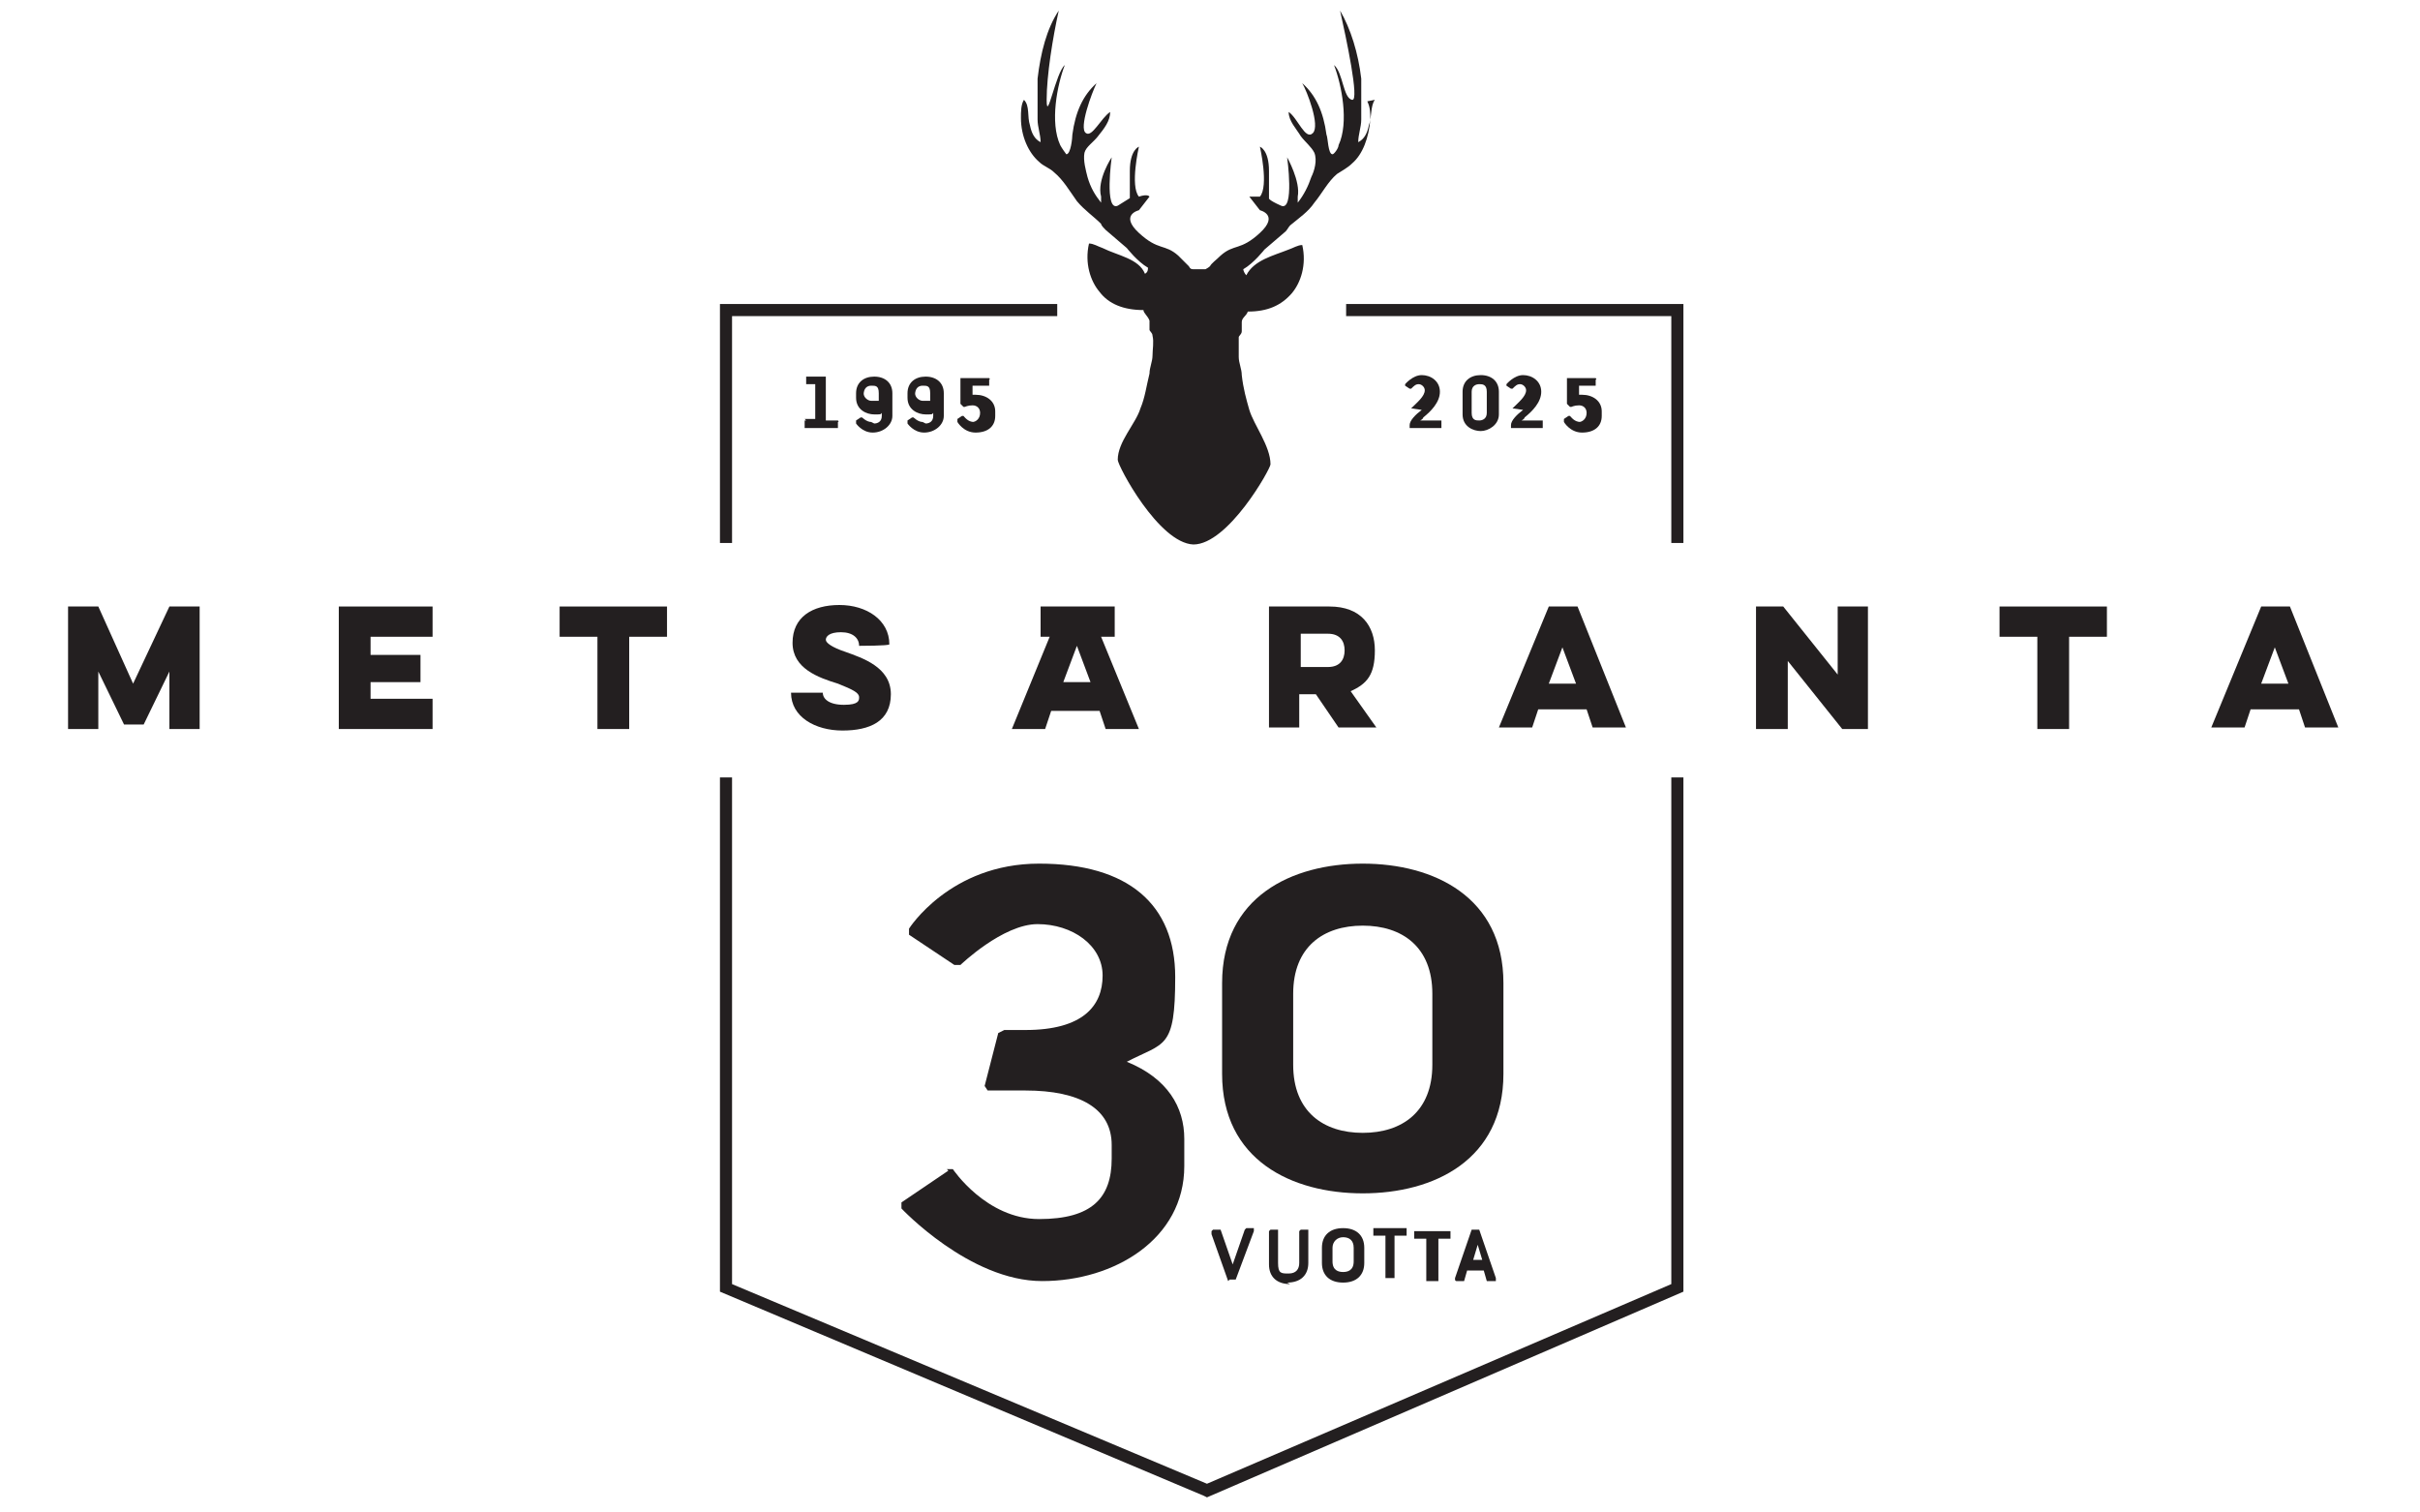 <?xml version="1.0" encoding="UTF-8"?>
<svg id="Layer_1" xmlns="http://www.w3.org/2000/svg" width="160" height="100" version="1.1" viewBox="0 0 160 100">
  <!-- Generator: Adobe Illustrator 29.0.1, SVG Export Plug-In . SVG Version: 2.1.0 Build 192)  -->
  <defs>
    <style>
      .st0, .st1 {
        fill: #231f20;
      }

      .st1 {
        fill-rule: evenodd;
      }
    </style>
  </defs>
  <g>
    <path class="st1" d="M90.9,6.6c-.3.4-.2,1.2-.4,1.7-.1.5-.3.9-.7,1.1,0-.5.2-1,.2-1.5s0-2.1,0-2.7c-.2-1.7-.7-3.3-1.4-4.5.4,1.8,1.3,6,.8,5.9-.6-.1-.6-1.8-1.2-2.3.5,1.3,1,3.8.3,5.3,0,.2-.3.6-.4.6-.3,0-.3-1.1-.4-1.3-.2-1.5-.7-2.6-1.6-3.4.3.5,1.2,2.8.7,3.3-.5.5-1-1-1.6-1.4,0,.6.5,1.1.8,1.6.3.4.7.7.9,1.1.2.5,0,1.2-.2,1.6-.2.6-.5,1.2-.9,1.7,0-.1,0-.3,0-.4.2-1-.7-2.6-.7-2.6,0,0,.5,3.6-.4,3.2-.9-.4-.8-.5-.8-.5v-1.8c0-1.4-.6-1.6-.6-1.6,0,0,.6,2.6,0,3.3-.6,0-.7,0-.7,0l.7.9s1.3.3,0,1.5c-1.3,1.2-1.7.7-2.6,1.5-.3.3-.6.5-.7.7,0,0-.1.1-.3.2-.1,0-.3,0-.4,0-.2,0-.3,0-.4,0-.1,0-.2,0-.3-.2-.2-.2-.4-.4-.7-.7-.9-.8-1.3-.3-2.6-1.5-1.3-1.2,0-1.5,0-1.5l.7-.9s-.1-.2-.7,0c-.6-.7,0-3.3,0-3.3,0,0-.6.2-.6,1.6v1.8s0,0-.8.5c-.9.4-.4-3.2-.4-3.2,0,0-1,1.5-.7,2.6,0,.2,0,.3,0,.4-.4-.5-.7-1-.9-1.7-.1-.4-.3-1.1-.2-1.6.1-.4.6-.7.9-1.1.4-.5.8-1,.8-1.6-.6.4-1.2,1.7-1.6,1.4-.5-.3.4-2.7.7-3.3-.9.8-1.4,1.9-1.6,3.4,0,.2-.1,1.3-.4,1.3,0,0-.3-.4-.4-.6-.7-1.5-.2-4,.3-5.3-.6.5-1.2,3.9-1.2,2.3,0-1.6.4-4.1.8-5.9-.8,1.2-1.2,2.8-1.4,4.5,0,.6,0,2.4,0,2.7,0,.5.2,1,.2,1.5-.4-.2-.6-.6-.7-1.1-.2-.6,0-1.3-.4-1.7-.2.3-.2.8-.2,1.2,0,1.2.5,2.3,1.2,2.9.3.3.7.4,1,.7.6.5,1,1.2,1.5,1.9.5.6,1.1,1,1.6,1.5,0,.1.2.3.3.4l1.4,1.2s.7.9,1.4,1.3c0,.1,0,.3-.2.4-.4-1-1.8-1.2-2.8-1.7-.3-.1-.6-.3-.9-.3-.3,1.3.1,2.5.7,3.2.6.8,1.6,1.2,2.9,1.2,0,.2.3.4.4.7,0,.2,0,.4,0,.6,0,.1.2.2.2.4.1.4,0,.9,0,1.3,0,.4-.2.8-.2,1.2-.2.8-.3,1.6-.6,2.3-.3,1-1.5,2.2-1.5,3.4,0,.4,2.7,5.5,5,5.6,2.3,0,5.1-5,5.1-5.3,0-1.2-1.1-2.6-1.4-3.6-.2-.7-.4-1.4-.5-2.3,0-.4-.2-.8-.2-1.2,0-.4,0-1,0-1.3,0-.1.2-.2.2-.4,0-.2,0-.4,0-.6,0-.3.3-.4.4-.7,1.3,0,2.2-.4,2.9-1.2.6-.7,1-1.9.7-3.2-.3,0-.6.2-.9.3-1,.4-2.3.7-2.8,1.7-.1-.1-.2-.3-.2-.4.7-.4,1.4-1.3,1.4-1.3l1.4-1.2c.1-.1.2-.3.3-.4.6-.5,1.2-.9,1.6-1.5.5-.6.9-1.4,1.5-1.9.3-.2.7-.4,1-.7.7-.6,1.1-1.7,1.2-2.9,0-.4,0-.8-.2-1.2Z"/>
    <polygon class="st1" points="4.5 48.2 4.5 40.1 6.5 40.1 8.8 45.2 11.2 40.1 13.2 40.1 13.2 48.2 11.2 48.2 11.2 44.4 9.5 47.9 8.2 47.9 6.5 44.4 6.5 48.2 4.5 48.2"/>
    <polygon class="st1" points="22.4 40.1 28.6 40.1 28.6 42.1 24.5 42.1 24.5 43.3 27.8 43.3 27.8 45.1 24.5 45.1 24.5 46.2 28.6 46.2 28.6 48.2 22.4 48.2 22.4 40.1"/>
    <polygon class="st1" points="37 40.1 44.1 40.1 44.1 42.1 41.6 42.1 41.6 48.2 39.5 48.2 39.5 42.1 37 42.1 37 40.1"/>
    <path class="st1" d="M54.4,45.8h0c0,.4.4.8,1.4.8s1-.3,1-.5c0-.3-.4-.5-1.4-.9-1.3-.4-3-1-3-2.7s1.3-2.5,3.1-2.5,3.3,1,3.3,2.6h0c0,.1-2,.1-2,.1h0c0-.5-.4-.9-1.2-.9s-1,.3-1,.5.4.5,1.3.8c1.1.4,3,1,3,2.8s-1.4,2.4-3.2,2.4-3.4-.9-3.4-2.5h0c0,0,2,0,2,0Z"/>
    <path class="st1" d="M87.9,40.1c2.1,0,3,1.3,3,2.9s-.5,2.2-1.6,2.7l1.7,2.4h-2.5l-1.5-2.2h-1.1v2.2h-2v-8h3.9ZM86,42v2.1h1.8c.8,0,1.1-.5,1.1-1.1s-.3-1.1-1.1-1.1h-1.8Z"/>
    <path class="st1" d="M104.3,40.1l3.2,8h-2.2l-.4-1.2h-3.2l-.4,1.2h-2.2l3.3-8h2ZM103.3,42.8l-.9,2.4h1.8l-.9-2.4Z"/>
    <polygon class="st1" points="116.1 48.2 116.1 40.1 117.9 40.1 121.5 44.6 121.5 40.1 123.5 40.1 123.5 48.2 121.8 48.2 118.2 43.7 118.2 48.2 116.1 48.2"/>
    <polygon class="st1" points="132.2 40.1 139.3 40.1 139.3 42.1 136.8 42.1 136.8 48.2 134.7 48.2 134.7 42.1 132.2 42.1 132.2 40.1"/>
    <path class="st1" d="M151.4,40.1l3.2,8h-2.2l-.4-1.2h-3.2l-.4,1.2h-2.2l3.3-8h2ZM150.4,42.8l-.9,2.4h1.8l-.9-2.4Z"/>
    <path class="st1" d="M73,42.1h.7v-2h-4.9v2h.6l-2.5,6.1h2.2l.4-1.2h3.2l.4,1.2h2.2l-2.5-6.1ZM70.3,45.1l.9-2.4.9,2.4h-1.8Z"/>
  </g>
  <g>
    <path class="st0" d="M62.6,77.3h.4s2.2,3.3,5.7,3.3,4.8-1.4,4.8-4v-.9c0-2.4-2.1-3.6-5.7-3.6h-2.5l-.2-.3.9-3.5.4-.2h1.4c3.8,0,5.1-1.6,5.1-3.6s-2-3.4-4.3-3.4-5.1,2.7-5.1,2.7h-.4s-3-2-3-2v-.4s2.7-4.3,8.6-4.3,9,2.7,9,7.5-.7,4.3-3.2,5.6c2.7,1.1,3.8,3,3.8,5.1v1.8c0,4.8-4.6,7.6-9.4,7.6s-9.3-4.8-9.3-4.8v-.4s3.1-2.1,3.1-2.1Z"/>
    <path class="st0" d="M80.8,65c0-5.7,4.6-7.9,9.3-7.9s9.3,2.2,9.3,7.9v6c0,5.7-4.6,7.9-9.3,7.9s-9.3-2.2-9.3-7.9v-6ZM90.1,74.9c2.6,0,4.6-1.4,4.6-4.5v-4.7c0-3.1-2-4.5-4.6-4.5s-4.6,1.4-4.6,4.5v4.7c0,3.1,2,4.5,4.6,4.5Z"/>
  </g>
  <g>
    <polygon class="st0" points="89 20.1 89 20.9 110.5 20.9 110.5 35.9 111.3 35.9 111.3 20.1 89 20.1"/>
    <polygon class="st0" points="48.4 20.9 69.9 20.9 69.9 20.1 47.6 20.1 47.6 35.9 48.4 35.9 48.4 20.9"/>
    <polygon class="st0" points="110.5 84.9 79.8 98.1 48.4 84.9 48.4 51.4 47.6 51.4 47.6 85.4 79.6 98.9 79.8 99 111.3 85.4 111.3 51.4 110.5 51.4 110.5 84.9"/>
    <path class="st0" d="M53.3,27.8s0,0-.1,0h0c0,0,0,0,0,.1v.3s0,0,0,.1h0c0,0,0,0,.1,0h2s0,0,.1,0h0s0,0,0-.1v-.3c.1,0,0-.1,0-.1h0c0,0,0,0-.1,0h-.7v-2.8s0,0,0-.1h0c0,0,0,0-.1,0h-1.1s0,0-.1,0h0c0,0,0,.1,0,.2v.3c0,0,.1,0,.1,0h0s0,0,.1,0h.4v2.3h-.7Z"/>
    <path class="st0" d="M57.6,27.9c-.3,0-.6-.3-.6-.3,0,0,0,0-.1,0h0s0,0,0,0l-.3.2s0,0,0,.1h0c0,0,0,0,0,.1,0,0,.4.6,1.1.6s1.3-.5,1.3-1.1v-1.5c0-.7-.5-1.1-1.2-1.1s-1.2.4-1.2,1.1v.3c0,.8.7,1.1,1.2,1.1s.4,0,.5-.1v.2c0,.4-.3.5-.5.5ZM57.1,26.1h0c0-.4.2-.6.5-.6s.5,0,.5.5v.5c-.1,0-.3,0-.5,0s-.5-.2-.5-.5Z"/>
    <path class="st0" d="M61,27.9c-.3,0-.6-.3-.6-.3,0,0,0,0-.1,0h0s0,0,0,0l-.3.2s0,0,0,.1h0c0,0,0,0,0,.1,0,0,.4.6,1.1.6s1.3-.5,1.3-1.1v-1.5c0-.7-.5-1.1-1.2-1.1s-1.2.4-1.2,1.1v.3c0,.8.7,1.1,1.2,1.1s.4,0,.5-.1v.2c0,.4-.3.5-.5.5ZM60.5,26.1h0c0-.4.2-.6.5-.6s.5,0,.5.5v.5c-.1,0-.3,0-.5,0s-.5-.2-.5-.5Z"/>
    <path class="st0" d="M64.4,27.9c-.4,0-.6-.3-.7-.4,0,0,0,0-.1,0h0s0,0,0,0l-.3.2s0,0,0,.1h0c0,0,0,.1,0,.1,0,0,.4.7,1.2.7s1.3-.4,1.3-1.1v-.3c0-.7-.6-1.1-1.3-1.1s-.1,0-.2,0v-.6h1s0,0,.1,0h0s0,0,0-.1v-.3c.1,0,0-.1,0-.1h0c0,0,0,0-.1,0h-1.7s0,0-.1,0h0c0,0,0,0,0,.1v1.6s0,0,0,0l.2.2s0,0,.1,0h0s0,0,0,0c0,0,.2-.1.5-.1s.5.2.5.5h0c0,.4-.3.6-.5.6Z"/>
    <path class="st0" d="M94,27.1c-.4.3-.8.7-.8,1s0,0,0,0v.2c0,0,0,0,0,0h0c0,0,0,0,.1,0h1.9s0,0,.1,0h0s0,0,0-.1v-.3c0,0,0-.1,0-.1h0c0,0,0,0-.1,0h-1.3c0,0,.2-.1.2-.2.5-.4,1.1-1,1.1-1.7s-.6-1.1-1.2-1.1-1.1.6-1.1.6c0,0,0,0,0,0h0c0,0,0,.1,0,.1l.3.2s0,0,0,0h0c0,0,.1,0,.1,0,.2-.2.3-.3.5-.3s.4.2.4.4c0,.4-.5.8-.9,1.2Z"/>
    <path class="st0" d="M99.1,27.4v-1.5c0-.7-.5-1.1-1.2-1.1s-1.2.4-1.2,1.1v1.5c0,.8.7,1.1,1.2,1.1s1.2-.4,1.2-1.1ZM98.3,27.3c0,.4-.3.5-.5.5s-.5,0-.5-.5v-1.4c0-.4.3-.5.5-.5s.5,0,.5.5v1.4Z"/>
    <path class="st0" d="M100.7,27.1c-.4.3-.8.7-.8,1s0,0,0,0v.2c0,0,0,0,0,0h0c0,0,0,0,.1,0h1.9s0,0,.1,0h0s0,0,0-.1v-.3c0,0,0-.1,0-.1h0c0,0,0,0-.1,0h-1.3c0,0,.2-.1.2-.2.5-.4,1.1-1,1.1-1.7s-.6-1.1-1.2-1.1-1.1.6-1.1.6c0,0,0,0,0,0h0c0,0,0,.1,0,.1l.3.2s0,0,0,0h0c0,0,.1,0,.1,0,.2-.2.3-.3.5-.3s.4.2.4.4c0,.4-.5.8-.9,1.2Z"/>
    <path class="st0" d="M104.5,27.9c-.4,0-.6-.3-.7-.4,0,0,0,0-.1,0h0s0,0,0,0l-.3.2s0,0,0,.1h0c0,0,0,.1,0,.1,0,0,.4.7,1.2.7s1.3-.4,1.3-1.1v-.3c0-.7-.6-1.1-1.3-1.1s-.1,0-.2,0v-.6h1s0,0,.1,0h0s0,0,0-.1v-.3c.1,0,0-.1,0-.1h0c0,0,0,0-.1,0h-1.7s0,0-.1,0h0c0,0,0,0,0,.1v1.6s0,0,0,0l.2.2s0,0,.1,0h0s0,0,0,0c0,0,.2-.1.5-.1s.5.2.5.5h0c0,.4-.3.6-.5.6Z"/>
    <path class="st0" d="M81.3,84.6s0,0,0,0h0c0,0,0,0,0,0h.4c0,0,0,0,0,0,0,0,0,0,0,0h0s0,0,0,0l1.2-3.2c0,0,0-.1,0-.2h0s0,0-.1,0h-.4c0,0,0,0-.1.1h0s0,0,0,0l-.8,2.3-.8-2.3s0,0,0,0h0s0,0-.1,0h-.4c0,0,0,0-.1.1h0c0,0,0,.1,0,.2l1.1,3.1Z"/>
    <path class="st0" d="M85.1,84.8c.9,0,1.4-.5,1.4-1.3v-2.1s0,0,0-.1h0s0,0-.1,0h-.4c0,0,0,0-.1.1h0c0,0,0,0,0,.1v2c0,.4-.2.7-.7.7s-.7,0-.7-.7v-2.1s0,0,0-.1h0s0,0-.1,0h-.4c0,0,0,0-.1.1h0c0,0,0,0,0,.1v2.1c0,.8.5,1.3,1.4,1.3Z"/>
    <path class="st0" d="M88.8,84.8c.9,0,1.4-.5,1.4-1.3v-1c0-.8-.5-1.3-1.4-1.3s-1.4.5-1.4,1.3v1c0,.8.5,1.3,1.4,1.3ZM88.1,83.4v-.9c0-.4.3-.7.7-.7s.7.2.7.7v.9c0,.6-.4.7-.7.7s-.7-.1-.7-.7Z"/>
    <path class="st0" d="M90.9,81.2s0,0-.1,0h0c0,0,0,0,0,.1v.3s0,0,0,.1h0c0,0,0,0,.1,0h.7v2.7s0,0,0,.1h0c0,0,0,0,.1,0h.4s0,0,.1,0h0c0,0,0,0,0-.1v-2.7h.7s0,0,.1,0h0s0,0,0-.1v-.3c0,0,0,0,0-.1h0c0,0,0,0-.1,0h-2.2Z"/>
    <path class="st0" d="M94.5,84.7h0c0,0,0,0,.1,0h.4s0,0,.1,0h0c0,0,0,0,0-.1v-2.7h.7s0,0,.1,0h0s0,0,0-.1v-.3c0,0,0,0,0-.1h0c0,0,0,0-.1,0h-2.2s0,0-.1,0h0c0,0,0,0,0,.1v.3s0,0,0,.1h0c0,0,0,0,.1,0h.7v2.7s0,0,0,.1Z"/>
    <path class="st0" d="M96.2,84.6h0c0,0,0,.1.1.1h.4s0,0,.1,0h0s0,0,0,0l.2-.7h1.1l.2.7s0,0,0,0h0s0,0,.1,0h.4c0,0,.1,0,.1,0h0c0,0,0-.1,0-.2l-1.1-3.2s0,0,0,0h0s0,0-.1,0h-.4c0,0,0,0,0,0h0s0,0,0,0l-1.1,3.2s0,0,0,.1ZM98,83.3h-.6l.3-1,.3,1Z"/>
  </g>
</svg>